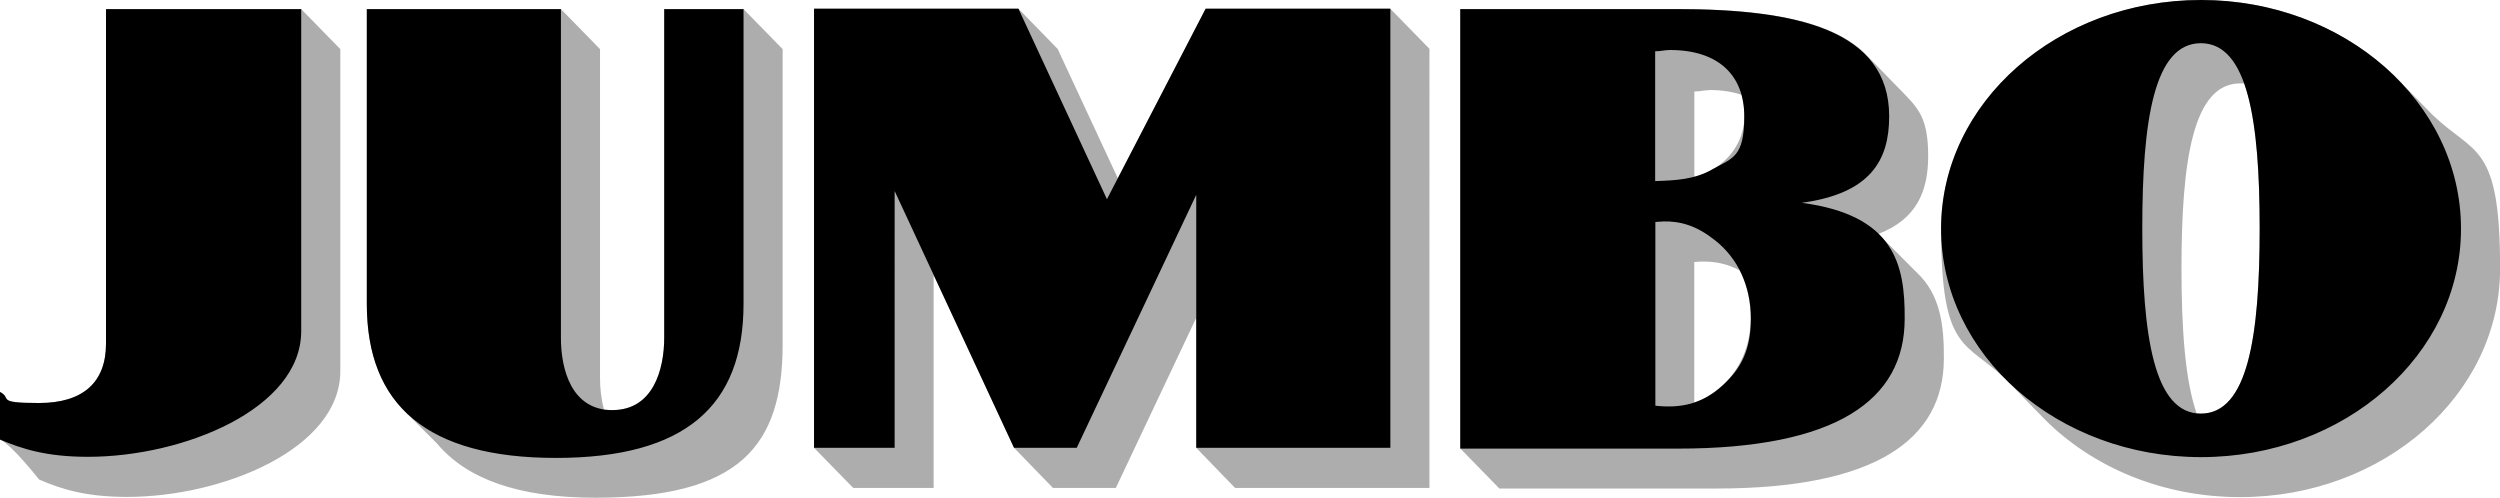 <svg xmlns="http://www.w3.org/2000/svg" viewBox="0 0 2499.9 497.7"><g data-name="Layer_1"><path fill="#adadad" d="M2200.8 0C2057.3 0 1941 102.4 1941 228.6s25 111.4 66 152l37.6 38.7c47.8 47.8 117.5 77.8 195.5 77.8 143.5 0 259.9-102.3 259.9-228.6s-25.5-113.1-67.6-153.7l-28.9-29.5C2355.7 33.2 2282.9 0 2200.9 0zM814 8.7v439.1l39.2 40.1h80.4V275.1l80.4 172.7 38.9 40.1h62.9l80.4-170.1v130l38.8 40.1h194.4V48.8l-39.1-40h-184.7l-87.8 169.5-60.2-129.4-39.1-40.1H814zm-708 .4v334.6c0 38.2-22.4 59.3-66.9 59.3S12.9 398.4 0 391.9v47.6c11.7 5.1 39.1 40 39.1 40 21.7 9.4 46.2 17.4 88 17.4 95.6 0 213.2-48.2 213.2-125.8v-322l-39.1-40H106zm260.8 0V304c0 43.8 11.3 78.6 34.7 103.8l4 4.2 31.3 31.3c29.9 35.8 81.9 54.4 158.4 54.4 144.5 0 187.4-51.7 187.4-153.3V49.1l-39.1-40h-79.3v328.5c0 31.9-11 72.4-51.8 72.4s-5.7-.3-8.5-.9c-2.8-10.1-3.9-21.1-3.9-31.3V49.1l-39.1-40H366.8zm1093.5 0v439.4l39 40h217.2c159.1 0 227-49 227.3-129.6.2-33.1-3.3-64.2-27.1-86.4l-38.1-38.2v-.5c38.2-14.8 49.5-42.9 49.5-77.7s-8.1-46-23-61.3L1867.3 56c-34.6-37-106.4-47-190.5-47h-216.5zm779.8 74.3h4.1c11.7 33.2 15.4 84.2 15.4 145.2 0 107.9-11.9 185-58.8 185s-2.8 0-4.3-.3c-11.4-33-15.1-83.9-15.1-144.8 0-108 11.5-185.1 58.6-185.1h.1zm-531 6.6c12.3 0 23.1 1.7 32.4 4.8 2.1 6.6 2.8 14 2.8 21.7 0 21.1-11.9 41.6-31.5 52.7-6 3.6-12.2 5.9-18.5 7.6V91.5c5.7 0 9.2-1.3 14.8-1.3V90zm-3 171.6c11.6.3 22.4 2.8 33.7 8.9 7 14.2 10.8 30.1 10.8 47.6 0 26.9-10.1 50.7-28.1 67.1-9.2 8.4-18.4 14-28.3 17.3V262c3.9-.4 7.9-.5 11.8-.4z"/><path d="M2200.9 0C2057.4 0 1941 102.5 1941 228.7s116.4 228.4 259.9 228.4 260-102.2 260-228.4S2344.5 0 2200.9 0zM814 8.7v439.1h80.6V191L1014 447.8h62.7l119.5-253v253h194.1V8.7h-184.7l-98.7 190.5-88.5-190.5H814zm-708 .4v334.6c0 38.2-22.5 59.3-67 59.3s-26.3-4.6-39.1-11.1v47.6c21.9 9.3 46.3 17.3 88 17.3 95.8 0 213.3-48.1 213.3-125.7V9.1H106zm260.8 0V304c0 101 60 153.9 189.1 153.9S743.5 406.1 743.5 304V9.1h-79.3v328.5c0 31.9-11 72.5-51.8 72.5s-51.5-40.4-51.5-72.2V9.1H366.8zm1093.4 0v439.5h217.3c159 0 227-48.7 227.1-129.6.4-54.6-10.2-103.9-102.9-116.2 68.6-9.4 87.4-42.3 87.4-86.5 0-86.8-93.8-107.2-212.4-107.2h-216.5zm740.6 34.1c46.8 0 58.8 77.2 58.8 185.4s-12 185-58.8 185-58.6-77.1-58.6-185 11.6-185.4 58.6-185.4zM1670 50c48.6 0 74.2 25.5 74.2 66.4s-11.8 41.6-31.5 52.7c-17.9 10.6-38 11.3-57.6 12V51.3c5.7 0 9.3-1.3 14.9-1.3zm-7 171.4c17.9-.4 33.9 4.5 52.1 19 22.5 17.7 35.7 45.5 35.7 77.8s-10.2 50.6-28.1 67.1c-20.7 19-42.5 23.1-67.4 20.4V222c2.6-.3 5.2-.4 7.8-.5z"/></g></svg>
